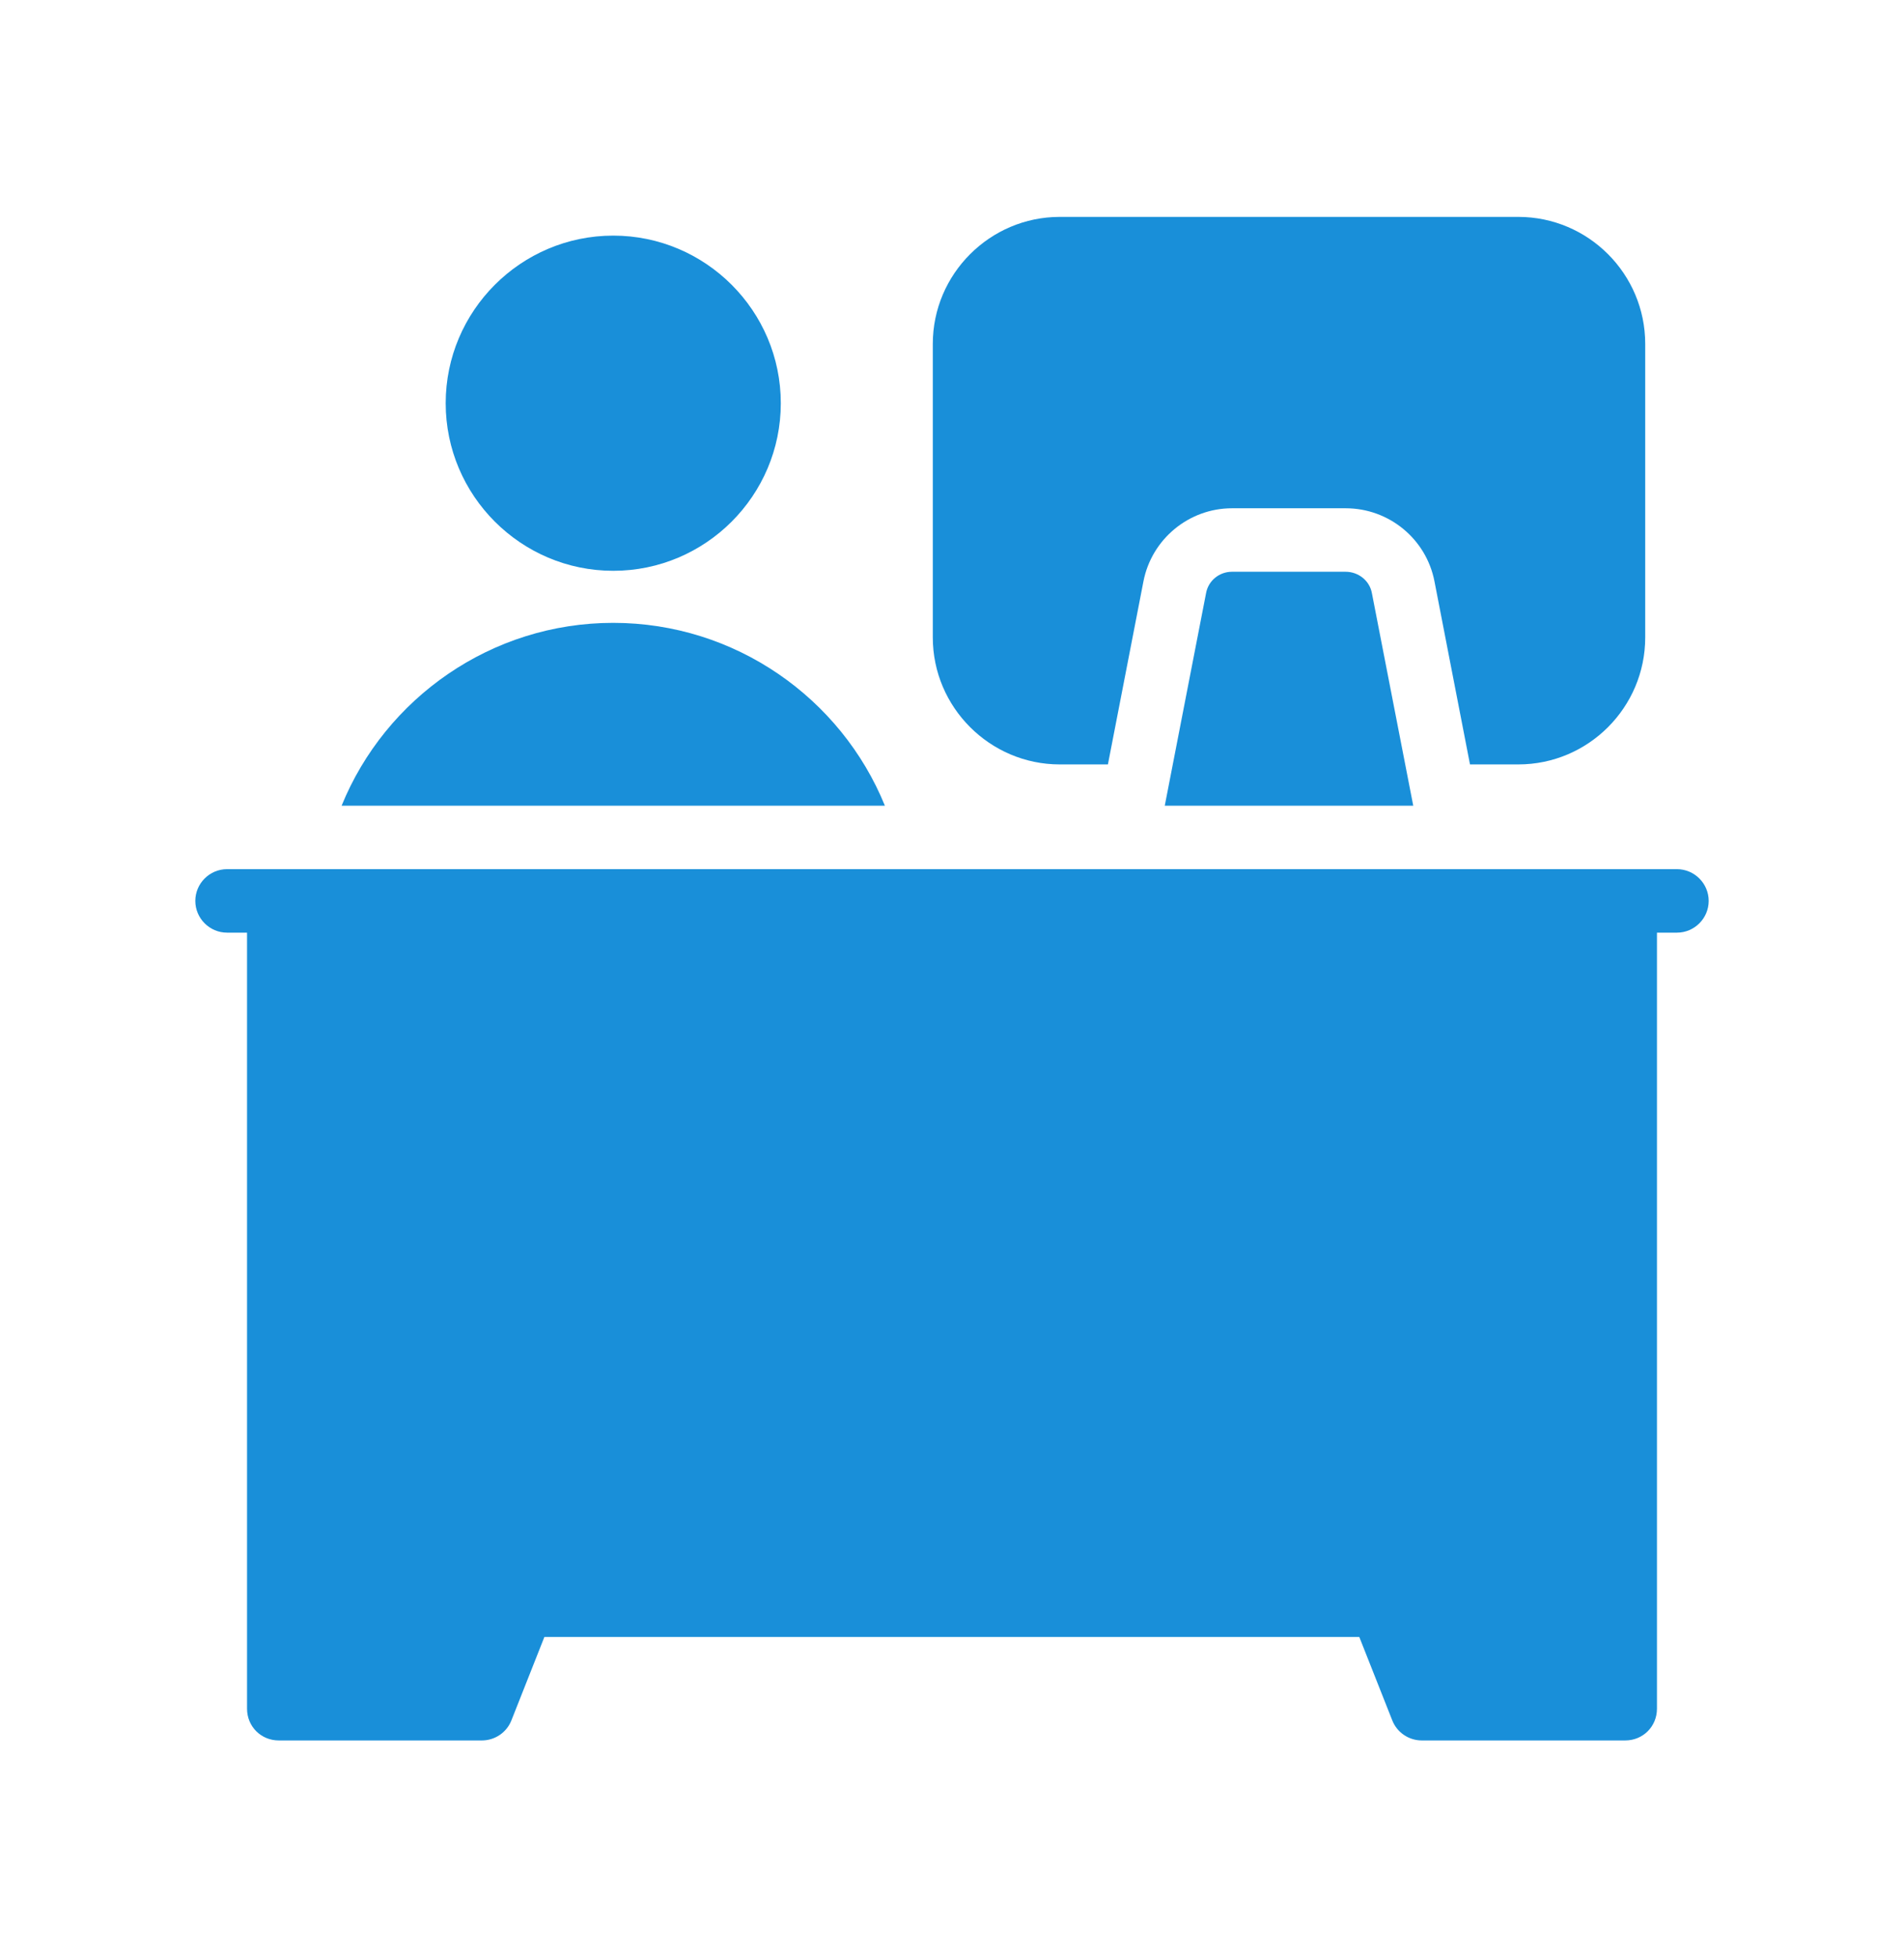 <svg width="36" height="37" viewBox="0 0 36 37" fill="none" xmlns="http://www.w3.org/2000/svg">
<path d="M3.693 17.03C3.693 17.36 3.963 17.63 4.293 17.63H4.671V32.3C4.671 32.636 4.935 32.9 5.271 32.9H9.111C9.357 32.9 9.579 32.75 9.669 32.522L10.293 30.944H25.701L26.325 32.522C26.415 32.75 26.637 32.9 26.883 32.9H30.729C31.065 32.9 31.329 32.636 31.329 32.3V17.63H31.707C32.037 17.63 32.307 17.36 32.307 17.03C32.307 16.7 32.037 16.43 31.707 16.43H4.293C3.963 16.43 3.693 16.7 3.693 17.03Z" fill="#198FD9"/>
<path d="M27.122 10.988L27.794 14.45H28.707C30.033 14.45 31.107 13.37 31.107 12.05V6.5C31.107 5.18 30.033 4.1 28.707 4.1H20.037C18.717 4.1 17.637 5.18 17.637 6.5V12.05C17.637 13.37 18.717 14.45 20.037 14.45H20.948L21.62 10.988C21.776 10.19 22.479 9.608 23.294 9.608H25.443C26.265 9.608 26.967 10.19 27.122 10.988Z" fill="#198FD9"/>
<path d="M25.442 10.808H23.294C23.055 10.808 22.845 10.976 22.803 11.216L22.023 15.23H26.721L25.94 11.216C25.898 10.976 25.683 10.808 25.442 10.808Z" fill="#198FD9"/>
<path d="M14.763 7.622C14.763 5.876 13.341 4.454 11.595 4.454C9.849 4.454 8.427 5.876 8.427 7.622C8.427 9.368 9.849 10.79 11.595 10.79C13.341 10.79 14.763 9.368 14.763 7.622Z" fill="#198FD9"/>
<path d="M6.459 15.23H16.731C15.903 13.196 13.898 11.774 11.594 11.774C9.291 11.774 7.287 13.196 6.459 15.23Z" fill="#198FD9"/>
</svg>
